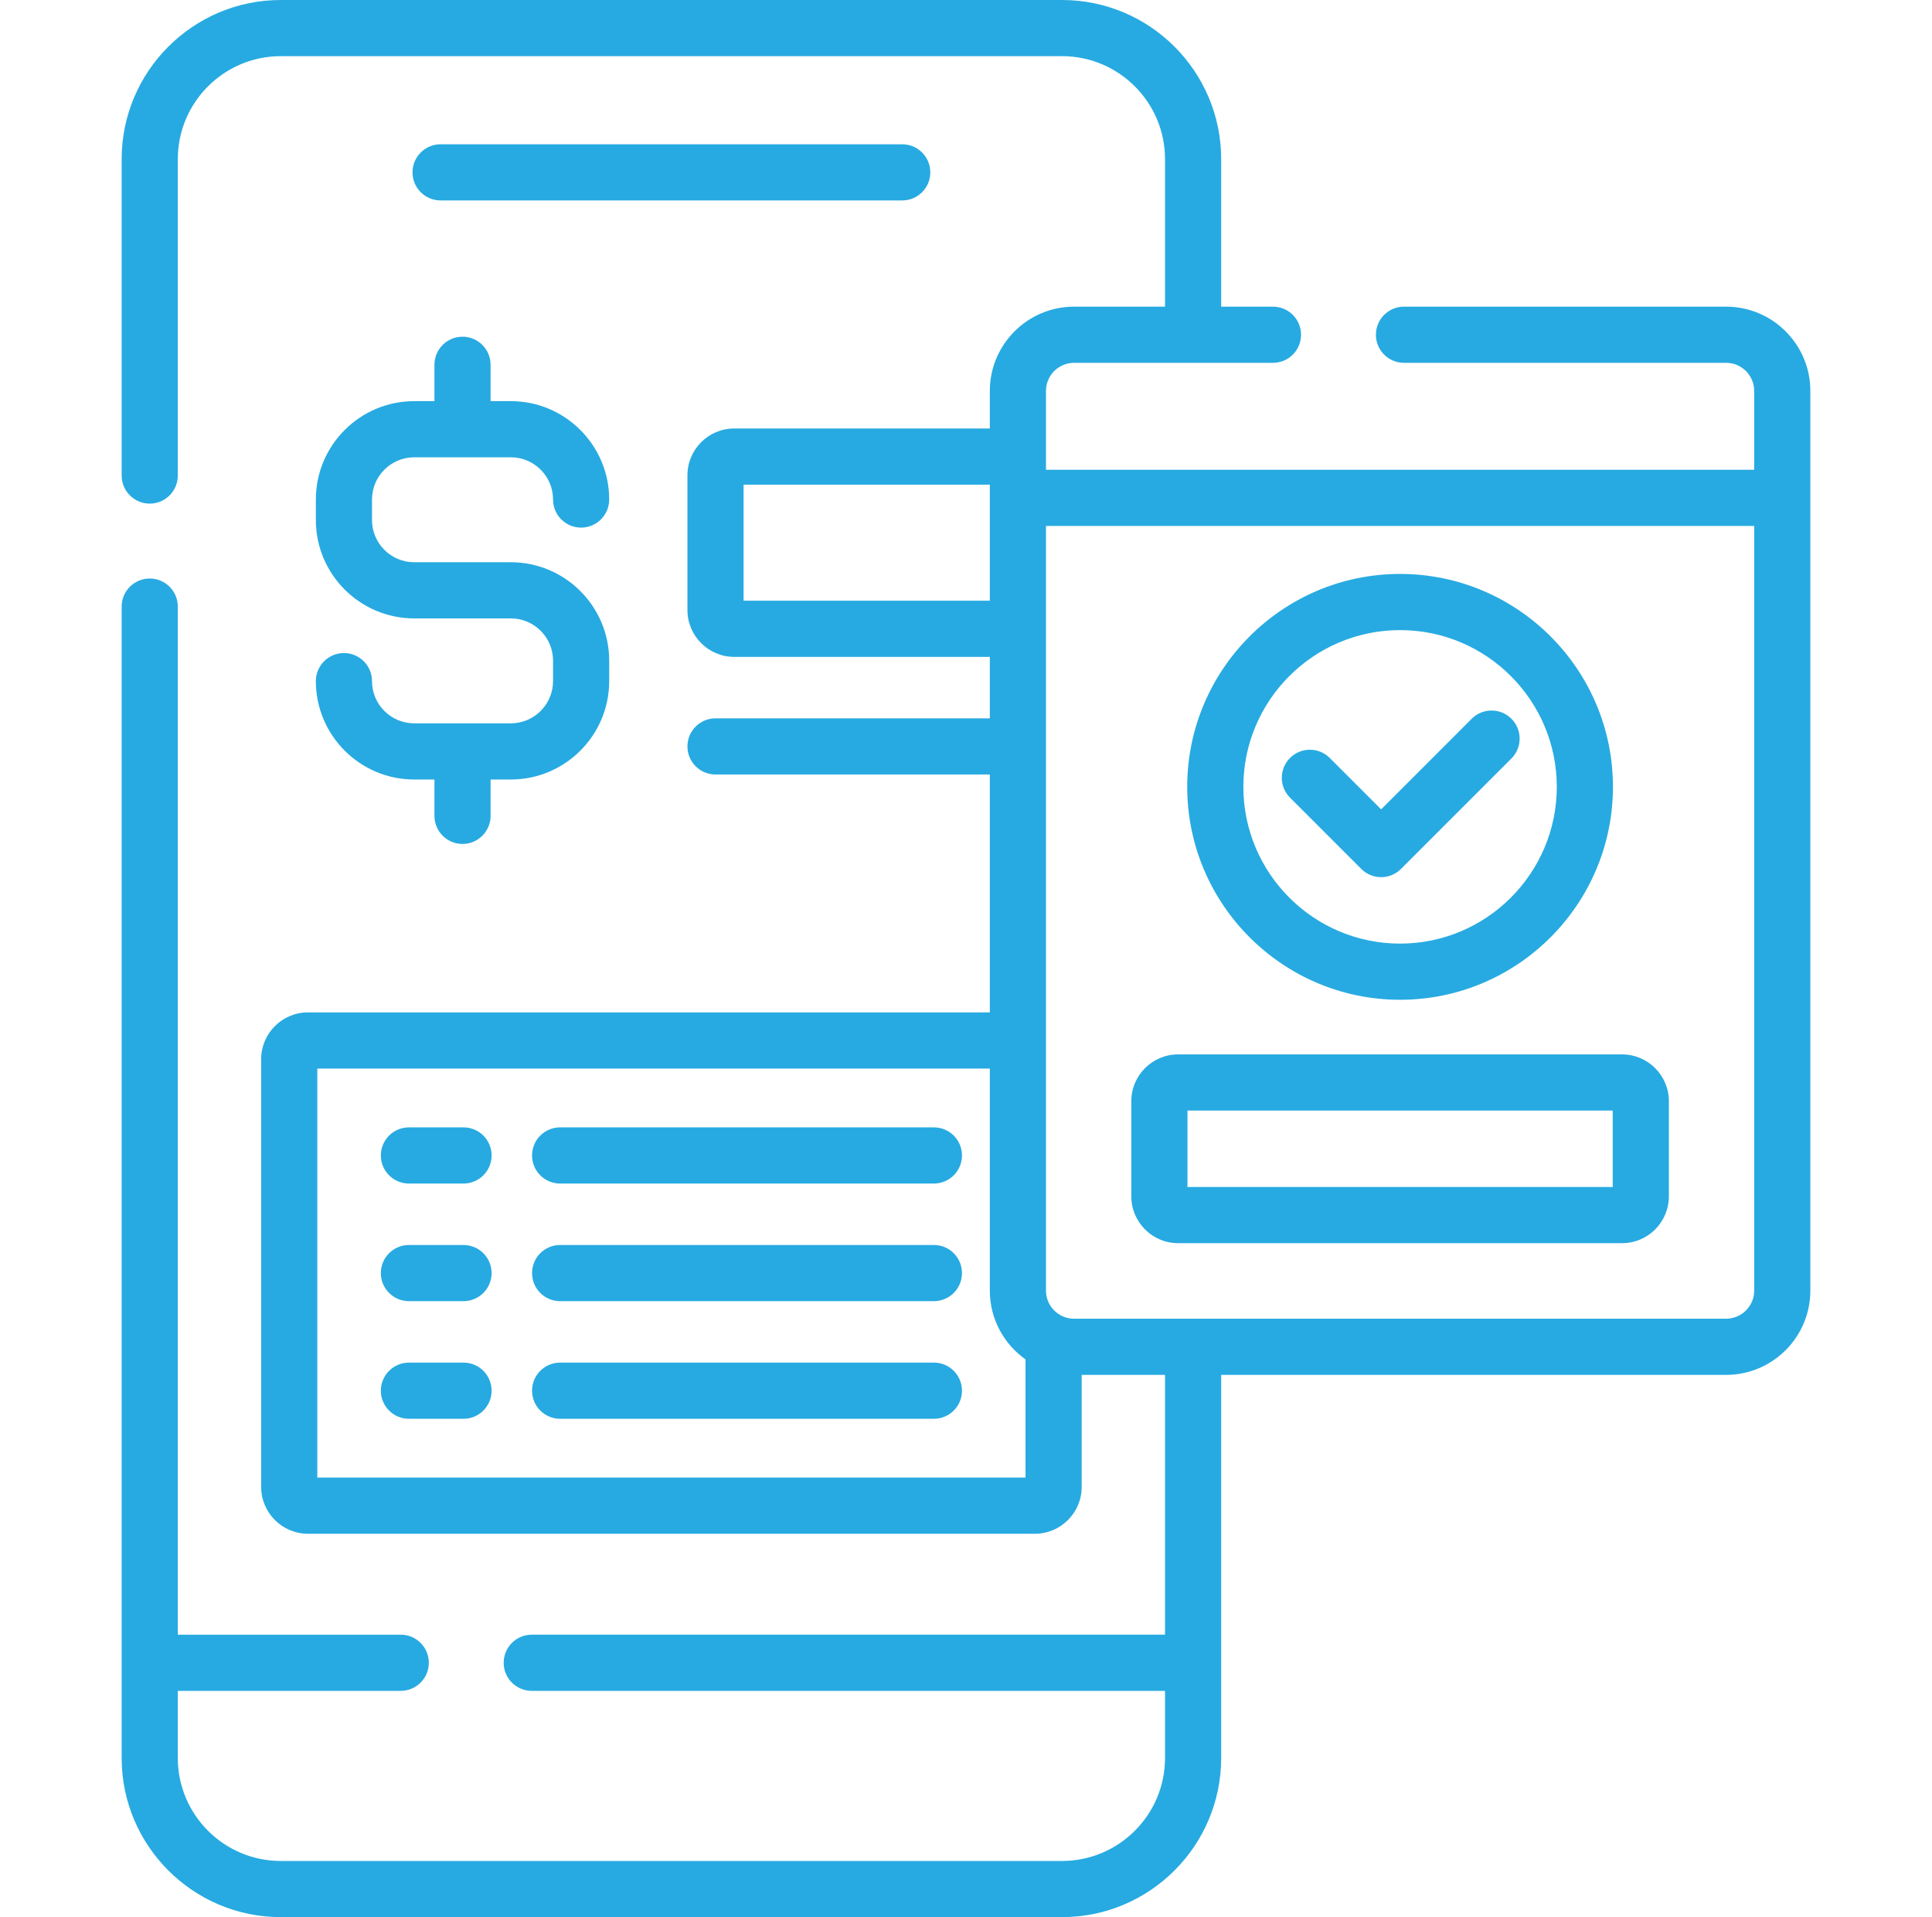 <?xml version="1.0" encoding="UTF-8"?>
<svg xmlns="http://www.w3.org/2000/svg" width="126" height="125" viewBox="0 0 126 125" fill="none">
  <path d="M28.734 13.069H58.842C59.853 13.069 60.673 12.249 60.673 11.238C60.673 10.227 59.853 9.407 58.842 9.407H28.734C27.723 9.407 26.903 10.227 26.903 11.238C26.903 12.249 27.722 13.069 28.734 13.069Z" fill="#27AAE1"></path>
  <path d="M112.573 19.995H91.564C90.553 19.995 89.733 20.814 89.733 21.826C89.733 22.837 90.553 23.657 91.564 23.657H112.573C113.582 23.657 114.404 24.478 114.404 25.488V30.631H68.216V25.488C68.216 24.478 69.037 23.657 70.047 23.657H83.019C84.031 23.657 84.851 22.837 84.851 21.826C84.851 20.814 84.031 19.995 83.019 19.995H79.642V10.376C79.642 4.655 74.987 0 69.266 0H18.31C12.589 0 7.934 4.655 7.934 10.376V31.006C7.934 32.017 8.754 32.837 9.765 32.837C10.777 32.837 11.596 32.017 11.596 31.006V10.376C11.596 6.674 14.608 3.662 18.31 3.662H69.266C72.968 3.662 75.98 6.674 75.98 10.376V19.995H70.047C67.018 19.995 64.554 22.459 64.554 25.488V27.938H47.885C46.202 27.938 44.833 29.307 44.833 30.989V39.778C44.833 41.461 46.202 42.83 47.885 42.83H64.554V46.837H46.664C45.653 46.837 44.833 47.657 44.833 48.668C44.833 49.679 45.653 50.499 46.664 50.499H64.554V66.01H20.084C18.401 66.01 17.032 67.379 17.032 69.062V96.952C17.032 98.635 18.401 100.004 20.084 100.004H67.492C69.175 100.004 70.544 98.635 70.544 96.952V89.644H75.98V106.584H34.68C33.669 106.584 32.849 107.404 32.849 108.416C32.849 109.427 33.669 110.247 34.68 110.247H75.98V114.624C75.98 118.326 72.968 121.338 69.266 121.338H18.31C14.608 121.338 11.596 118.326 11.596 114.624V110.247H26.135C27.146 110.247 27.966 109.427 27.966 108.416C27.966 107.405 27.146 106.585 26.135 106.585H11.596V39.551C11.596 38.54 10.777 37.72 9.765 37.72C8.754 37.72 7.934 38.54 7.934 39.551V114.624C7.934 120.345 12.589 125 18.31 125H69.266C74.987 125 79.642 120.345 79.642 114.624V89.644H112.573C115.602 89.644 118.066 87.18 118.066 84.151V25.488C118.066 22.459 115.602 19.995 112.573 19.995ZM48.495 39.168V31.6H64.554V39.168H48.495ZM66.882 96.342H20.694V69.672H64.554V84.151C64.554 86.002 65.475 87.641 66.882 88.636V96.342ZM114.404 84.151C114.404 85.161 113.582 85.982 112.573 85.982H70.047C69.037 85.982 68.216 85.161 68.216 84.151V34.293H114.404V84.151Z" fill="#27AAE1"></path>
  <path d="M76.832 81.057H105.787C107.47 81.057 108.839 79.688 108.839 78.005V71.8C108.839 70.118 107.47 68.749 105.787 68.749H76.832C75.15 68.749 73.781 70.118 73.781 71.8V78.005C73.781 79.688 75.15 81.057 76.832 81.057ZM77.443 72.411H105.177V77.395H77.443V72.411Z" fill="#27AAE1"></path>
  <path d="M91.31 65.187C98.965 65.187 105.192 58.959 105.192 51.304C105.192 43.649 98.965 37.422 91.31 37.422C83.655 37.422 77.427 43.649 77.427 51.304C77.427 58.959 83.655 65.187 91.31 65.187ZM91.31 41.084C96.945 41.084 101.53 45.669 101.53 51.304C101.53 56.94 96.945 61.525 91.31 61.525C85.674 61.525 81.089 56.94 81.089 51.304C81.089 45.669 85.674 41.084 91.31 41.084Z" fill="#27AAE1"></path>
  <path d="M88.779 56.656C89.136 57.014 89.605 57.193 90.073 57.193C90.542 57.193 91.01 57.014 91.368 56.656L98.571 49.454C99.286 48.739 99.286 47.579 98.571 46.864C97.856 46.149 96.696 46.149 95.981 46.864L90.073 52.772L86.721 49.42C86.006 48.705 84.847 48.705 84.132 49.42C83.417 50.135 83.417 51.295 84.132 52.01L88.779 56.656Z" fill="#27AAE1"></path>
  <path d="M33.316 47.163H27.013C25.495 47.163 24.261 45.928 24.261 44.411C24.261 43.399 23.441 42.58 22.43 42.58C21.419 42.58 20.599 43.399 20.599 44.411C20.599 47.948 23.476 50.825 27.013 50.825H28.333V53.196C28.333 54.207 29.153 55.027 30.164 55.027C31.175 55.027 31.995 54.207 31.995 53.196V50.825H33.316C36.853 50.825 39.73 47.947 39.73 44.411V43.074C39.73 39.537 36.852 36.659 33.316 36.659H27.013C25.495 36.659 24.261 35.424 24.261 33.907V32.57C24.261 31.052 25.496 29.817 27.013 29.817H33.316C34.834 29.817 36.068 31.052 36.068 32.57C36.068 33.581 36.888 34.401 37.899 34.401C38.91 34.401 39.73 33.581 39.73 32.57C39.73 29.033 36.852 26.155 33.316 26.155H31.995V23.785C31.995 22.773 31.175 21.954 30.164 21.954C29.153 21.954 28.333 22.773 28.333 23.785V26.155H27.013C23.476 26.155 20.599 29.033 20.599 32.57V33.907C20.599 37.444 23.476 40.321 27.013 40.321H33.316C34.834 40.321 36.068 41.556 36.068 43.074V44.411C36.068 45.928 34.833 47.163 33.316 47.163Z" fill="#27AAE1"></path>
  <path d="M30.23 73.507H26.669C25.658 73.507 24.838 74.326 24.838 75.338C24.838 76.349 25.658 77.169 26.669 77.169H30.23C31.241 77.169 32.061 76.349 32.061 75.338C32.061 74.326 31.241 73.507 30.23 73.507Z" fill="#27AAE1"></path>
  <path d="M30.23 81.176H26.669C25.658 81.176 24.838 81.996 24.838 83.007C24.838 84.018 25.658 84.838 26.669 84.838H30.23C31.241 84.838 32.061 84.018 32.061 83.007C32.061 81.996 31.241 81.176 30.23 81.176Z" fill="#27AAE1"></path>
  <path d="M30.23 88.845H26.669C25.658 88.845 24.838 89.665 24.838 90.676C24.838 91.688 25.658 92.507 26.669 92.507H30.23C31.241 92.507 32.061 91.688 32.061 90.676C32.061 89.665 31.241 88.845 30.23 88.845Z" fill="#27AAE1"></path>
  <path d="M60.907 73.507H36.529C35.518 73.507 34.699 74.326 34.699 75.338C34.699 76.349 35.518 77.169 36.529 77.169H60.907C61.918 77.169 62.738 76.349 62.738 75.338C62.738 74.326 61.918 73.507 60.907 73.507Z" fill="#27AAE1"></path>
  <path d="M60.907 81.176H36.529C35.518 81.176 34.699 81.996 34.699 83.007C34.699 84.018 35.518 84.838 36.529 84.838H60.907C61.918 84.838 62.738 84.018 62.738 83.007C62.738 81.996 61.918 81.176 60.907 81.176Z" fill="#27AAE1"></path>
  <path d="M60.907 88.845H36.529C35.518 88.845 34.699 89.665 34.699 90.676C34.699 91.688 35.518 92.507 36.529 92.507H60.907C61.918 92.507 62.738 91.688 62.738 90.676C62.738 89.665 61.918 88.845 60.907 88.845Z" fill="#27AAE1"></path>
</svg>
